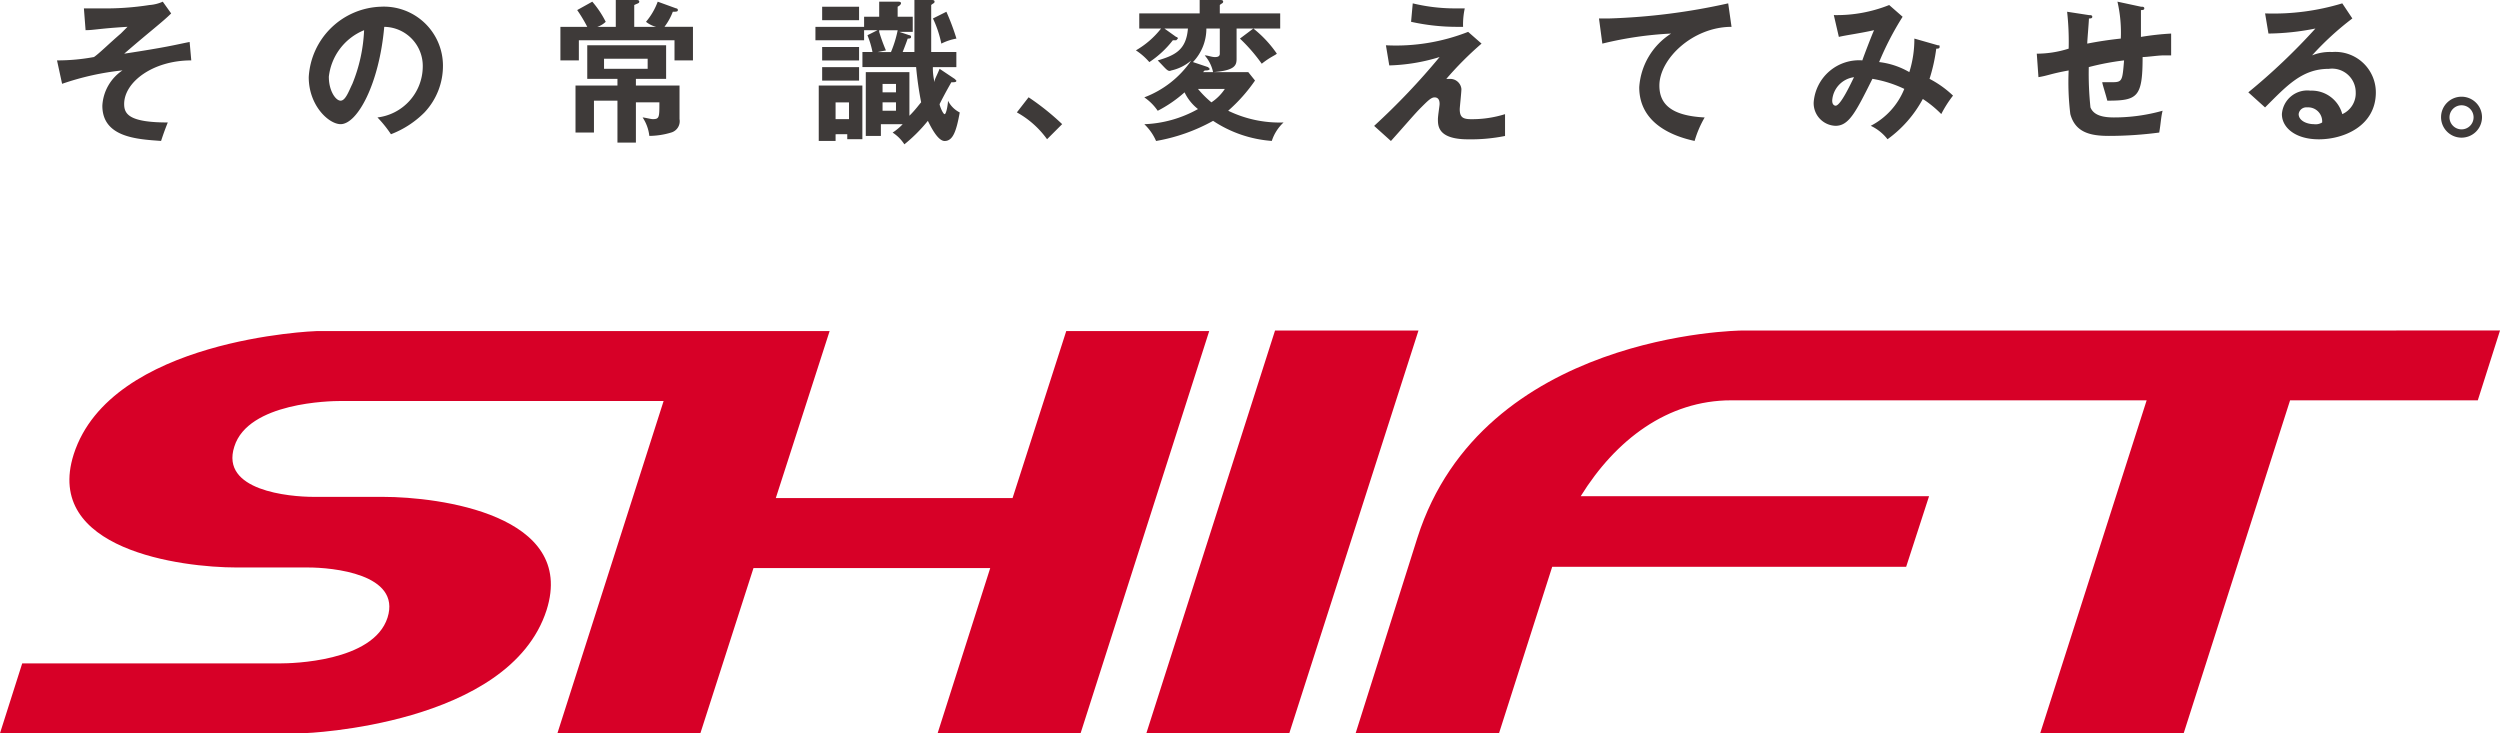 <svg xmlns="http://www.w3.org/2000/svg" width="184.12" height="54" data-name="グループ 2"><defs><clipPath id="a"><path fill="none" d="M0 0h184.12v54H0z" data-name="長方形 1119"/></clipPath></defs><g clip-path="url(#a)" data-name="グループ 1"><path fill="#d70027" d="m78.527 24.383-3.954 12.3H57.136l3.964-12.3H23.329c-.174 0-15.165.569-17.9 9.074-2.236 7.029 7.91 8.337 12 8.337H22.7c1.762 0 6.861.466 5.841 3.694-1.051 3.274-7.153 3.368-7.828 3.368H1.636L0 54h22.355c.13 0 15.165-.556 17.9-9.07 2.227-7.027-7.922-8.337-12.046-8.337h-5.1c-1.808 0-6.9-.456-5.852-3.7 1.015-3.27 7.119-3.36 7.788-3.36h23.829L41.053 54h10.529l3.91-12.161h17.435L69.054 54h10.53l9.472-29.617Zm15.377-.04L84.427 54h10.527l9.514-29.657Zm52.016 0H128.3c-.176 0-19.113.2-23.91 15.258 0 0-3.585 11.364-4.551 14.4H110.4l3.916-12.256h26.068l1.687-5.2h-25.655c2.573-4.157 6.4-7.062 11.081-7.062h30.6l-7.838 24.513h10.567l7.834-24.513h13.825l1.636-5.143Z" data-name="パス 33"/><path fill="#3e3a39" d="M14.087 4.448c-2.842 0-4.943 1.606-4.943 3.213 0 .741.371 1.359 3.213 1.359-.247.618-.371.989-.494 1.359-1.73-.123-4.325-.247-4.325-2.595a3.342 3.342 0 0 1 1.483-2.6 19.821 19.821 0 0 0-4.448.989l-.374-1.725A14.675 14.675 0 0 0 6.921 4.2c.371-.247 1.112-.989 1.977-1.73l.494-.495c-2.1.124-2.471.247-3.089.247L6.179.617h1.235a20.775 20.775 0 0 0 3.585-.246 2.912 2.912 0 0 0 .989-.247l.618.865c-.618.618-1.607 1.359-3.46 2.966 3.213-.494 3.584-.618 4.82-.865ZM27.799 8.65a3.791 3.791 0 0 0 3.336-3.707 2.879 2.879 0 0 0-2.836-2.966c-.371 4.2-1.977 7.167-3.213 7.167-.865 0-2.348-1.359-2.348-3.46a5.5 5.5 0 0 1 5.313-5.19 4.351 4.351 0 0 1 4.572 4.325 5 5 0 0 1-1.359 3.46 7.031 7.031 0 0 1-2.471 1.607 8.67 8.67 0 0 0-.994-1.236M24.22 5.684c0 .989.495 1.73.865 1.73s.618-.742.865-1.236a11.722 11.722 0 0 0 .865-3.954 4.206 4.206 0 0 0-2.6 3.46m21.136-3.707V0h1.483c.124 0 .247 0 .247.123s-.123.123-.371.247v1.607h1.607a2 2 0 0 1-.741-.371A4.9 4.9 0 0 0 48.44.123l1.359.494a.121.121 0 0 1 .124.124c0 .123-.124.123-.371.123a4.435 4.435 0 0 1-.617 1.112h2.1v2.472h-1.359V2.965h-7.044v1.483h-1.359V1.977h1.977a10.875 10.875 0 0 0-.741-1.236l1.112-.618a7.172 7.172 0 0 1 .989 1.483 1.646 1.646 0 0 1-.618.371ZM46.833 6.3h3.213v2.473a.867.867 0 0 1-.618.989 5.693 5.693 0 0 1-1.607.247 3.038 3.038 0 0 0-.494-1.359c.123 0 .618.124.741.124.495 0 .495-.124.495-1.236h-1.73V10.5h-1.359V7.414h-1.73v2.348h-1.359V6.3h3.089v-.492H43.25V3.336h5.808v2.472h-2.225Zm-2.347-1.234h3.213v-.741h-3.213Zm19.153-2.1h-3.584v-.989h3.584Zm-2.1 6.92v.494h-1.24V6.3h3.213v3.954h-1.113v-.369Zm1.73-8.4H60.55V.494h2.719Zm0 2.966H60.55V3.46h2.719Zm0 1.483H60.55v-.992h2.719Zm-.741 1.607h-.989v1.231h.989Zm7.785-1.73.123.123c0 .123-.123.123-.371.123-.494.865-.741 1.36-.865 1.607 0 .124.247.741.371.741s.247-.741.247-.988a1.946 1.946 0 0 0 .865.865c-.247 1.359-.494 2.1-1.112 2.1-.494 0-.989-.989-1.236-1.483a11.411 11.411 0 0 1-1.73 1.73 2.884 2.884 0 0 0-.865-.865 3.939 3.939 0 0 0 .741-.618h-1.606v.865h-1.112v-4.7h3.213v3.214c.495-.495.741-.865.865-.989a25.3 25.3 0 0 1-.371-2.6h-3.954V3.831h.741a6.677 6.677 0 0 0-.371-1.236l.741-.371h-.988v-.989h1.112V.123h1.359c.123 0 .247 0 .247.123 0 0 0 .124-.247.247v.741h1.112v1.113h-.989l.741.247a.121.121 0 0 1 .124.124c0 .123-.124.123-.247.123-.124.371-.371.989-.371.989h.865V0h1.236c.123 0 .247 0 .247.123s-.124.123-.247.247v3.46h1.853v1.113h-1.73a4.245 4.245 0 0 0 .124 1.112c0-.247.123-.371.371-.988Zm-5.56-3.46a12.291 12.291 0 0 0 .494 1.36l-.618.123h.989a8.442 8.442 0 0 0 .495-1.607h-1.362Zm1.235 3.831h-.989V6.8h.989Zm-.989 1.973h.989v-.618h-.989Zm4.7-7.291a16.942 16.942 0 0 1 .741 1.977 3.922 3.922 0 0 0-1.112.371 8.042 8.042 0 0 0-.618-1.853Zm6.055 6.3a18.529 18.529 0 0 1 2.472 1.977l-1.112 1.112a6.774 6.774 0 0 0-2.224-1.977Zm13.217-2.222.123.124c0 .123-.247.123-.371.123l-.124.123h3.336l.495.618a11.978 11.978 0 0 1-1.977 2.224 8.663 8.663 0 0 0 4.078.865 3.2 3.2 0 0 0-.865 1.359A8.993 8.993 0 0 1 89.342 8.9a13.3 13.3 0 0 1-4.2 1.483 3.769 3.769 0 0 0-.865-1.235 8.758 8.758 0 0 0 3.952-1.116 3.458 3.458 0 0 1-.988-1.232 9.447 9.447 0 0 1-1.977 1.359 3.766 3.766 0 0 0-.989-.989 7.308 7.308 0 0 0 3.46-2.719 3.368 3.368 0 0 1-1.483.741c-.247.123-.371-.123-.988-.741 1.235-.371 2.1-.741 2.224-2.348h-1.73l.865.618a.121.121 0 0 1 .123.123l-.123.123h-.247a7.223 7.223 0 0 1-1.73 1.607 4.675 4.675 0 0 0-.989-.865A6.428 6.428 0 0 0 85.511 2.1h-1.607V.988h4.449V0h1.483c.123 0 .247 0 .247.123s-.124.123-.247.247v.618h4.448V2.1h-3.212v2.225c0 .495-.124.865-1.73.989a2.76 2.76 0 0 0-.618-1.235c.247 0 .494.123.741.123.123 0 .371 0 .371-.247V2.1h-.989a3.557 3.557 0 0 1-.989 2.471Zm-.742 1.606a7.335 7.335 0 0 0 .989.989 3.47 3.47 0 0 0 .989-.989ZM92.307 2.1a8.466 8.466 0 0 1 1.73 1.853c-.124.124-.495.247-1.112.741a12.417 12.417 0 0 0-1.606-1.852Zm16.806 1.112a24.544 24.544 0 0 0-2.595 2.6h.247a.826.826 0 0 1 .865.741c0 .247-.123 1.359-.123 1.483 0 .618.247.742.865.742a8.126 8.126 0 0 0 2.471-.371v1.607a12.689 12.689 0 0 1-2.719.247c-2.224 0-2.224-.989-2.224-1.483 0-.247.123-.989.123-1.112s0-.494-.371-.494c-.247 0-.494.247-.989.741s-1.112 1.236-2.224 2.471l-1.236-1.112a50.96 50.96 0 0 0 4.821-5.072 13.68 13.68 0 0 1-3.707.618l-.247-1.483a14.531 14.531 0 0 0 6.055-.989ZM104.046.247a13.193 13.193 0 0 0 3.09.371h.741a5.53 5.53 0 0 0-.124 1.359h-.494a15.592 15.592 0 0 1-3.336-.371Zm23.478 1.73c-2.842 0-5.314 2.348-5.314 4.325 0 1.359.865 2.224 3.336 2.348a7.659 7.659 0 0 0-.741 1.73c-1.73-.371-4.078-1.359-4.078-3.954a5.066 5.066 0 0 1 2.348-3.954 26.417 26.417 0 0 0-5.066.741l-.247-1.853h.741a46.589 46.589 0 0 0 8.775-1.113Zm15.2 1.359c.124 0 .124 0 .124.124s-.124.123-.247.123a12.573 12.573 0 0 1-.495 2.224 7.507 7.507 0 0 1 1.73 1.235 8.313 8.313 0 0 0-.865 1.359 8.062 8.062 0 0 0-1.359-1.112 8.8 8.8 0 0 1-2.6 2.966 3.367 3.367 0 0 0-1.235-.989 5.267 5.267 0 0 0 2.471-2.719 8.759 8.759 0 0 0-2.348-.741c-1.236 2.471-1.73 3.46-2.719 3.46a1.665 1.665 0 0 1-1.607-1.73 3.351 3.351 0 0 1 3.584-3.089c.123-.371.741-1.977.865-2.224-1.112.247-2.1.371-2.595.495l-.371-1.607a10.4 10.4 0 0 0 4.078-.741l.989.865a21.931 21.931 0 0 0-1.73 3.336 5.747 5.747 0 0 1 2.224.741 8.135 8.135 0 0 0 .371-2.471Zm-7.785 4.078c0 .371.247.371.247.371.371 0 1.112-1.607 1.359-2.1a1.852 1.852 0 0 0-1.607 1.73M157.676.494c.123 0 .247 0 .247.123s-.123.124-.247.124v1.978a20.006 20.006 0 0 1 2.224-.247v1.606h-.494c-.495 0-1.236.123-1.607.123 0 2.966-.371 3.213-2.6 3.213-.123-.495-.371-1.236-.371-1.36h.741c.742 0 .742-.123.865-1.606a19.142 19.142 0 0 0-2.6.494 23.76 23.76 0 0 0 .124 2.966c.247.618.989.741 1.73.741a13.19 13.19 0 0 0 3.583-.494c-.123.494-.123.865-.247 1.607a28.334 28.334 0 0 1-3.707.247c-1.359 0-2.472-.247-2.842-1.607a19.4 19.4 0 0 1-.123-3.213c-1.359.247-1.483.371-2.224.494l-.123-1.73a7.756 7.756 0 0 0 2.348-.371 20.046 20.046 0 0 0-.114-2.717l1.606.247c.124 0 .247 0 .247.123s-.123.124-.247.124c0 .247-.123 1.606-.123 1.853a28.157 28.157 0 0 1 2.471-.371 10.149 10.149 0 0 0-.247-2.719Zm15.57.865a21.507 21.507 0 0 0-2.966 2.719 3.544 3.544 0 0 1 1.483-.247 2.982 2.982 0 0 1 3.213 2.969c0 2.471-2.348 3.46-4.2 3.46-1.73 0-2.719-.865-2.719-1.854a1.876 1.876 0 0 1 2.1-1.73 2.332 2.332 0 0 1 2.348 1.73 1.681 1.681 0 0 0 .989-1.606 1.743 1.743 0 0 0-1.977-1.73c-1.977 0-3.089 1.235-4.7 2.842L165.584 6.8a45.526 45.526 0 0 0 4.943-4.7 18.4 18.4 0 0 1-3.46.371L166.82.988a17.423 17.423 0 0 0 5.684-.741Zm-3.336 6.549a.566.566 0 0 0-.618.494c0 .495.618.742 1.112.742a.924.924 0 0 0 .618-.124 1.037 1.037 0 0 0-1.112-1.112" data-name="パス 34"/><path fill="#3e3a39" d="M182.795 8.641a1.508 1.508 0 1 1-1.508-1.519 1.509 1.509 0 0 1 1.508 1.519m-2.395 0a.89.89 0 0 0 .887.887.887.887 0 0 0 0-1.774.889.889 0 0 0-.887.887" data-name="パス 35"/></g></svg>